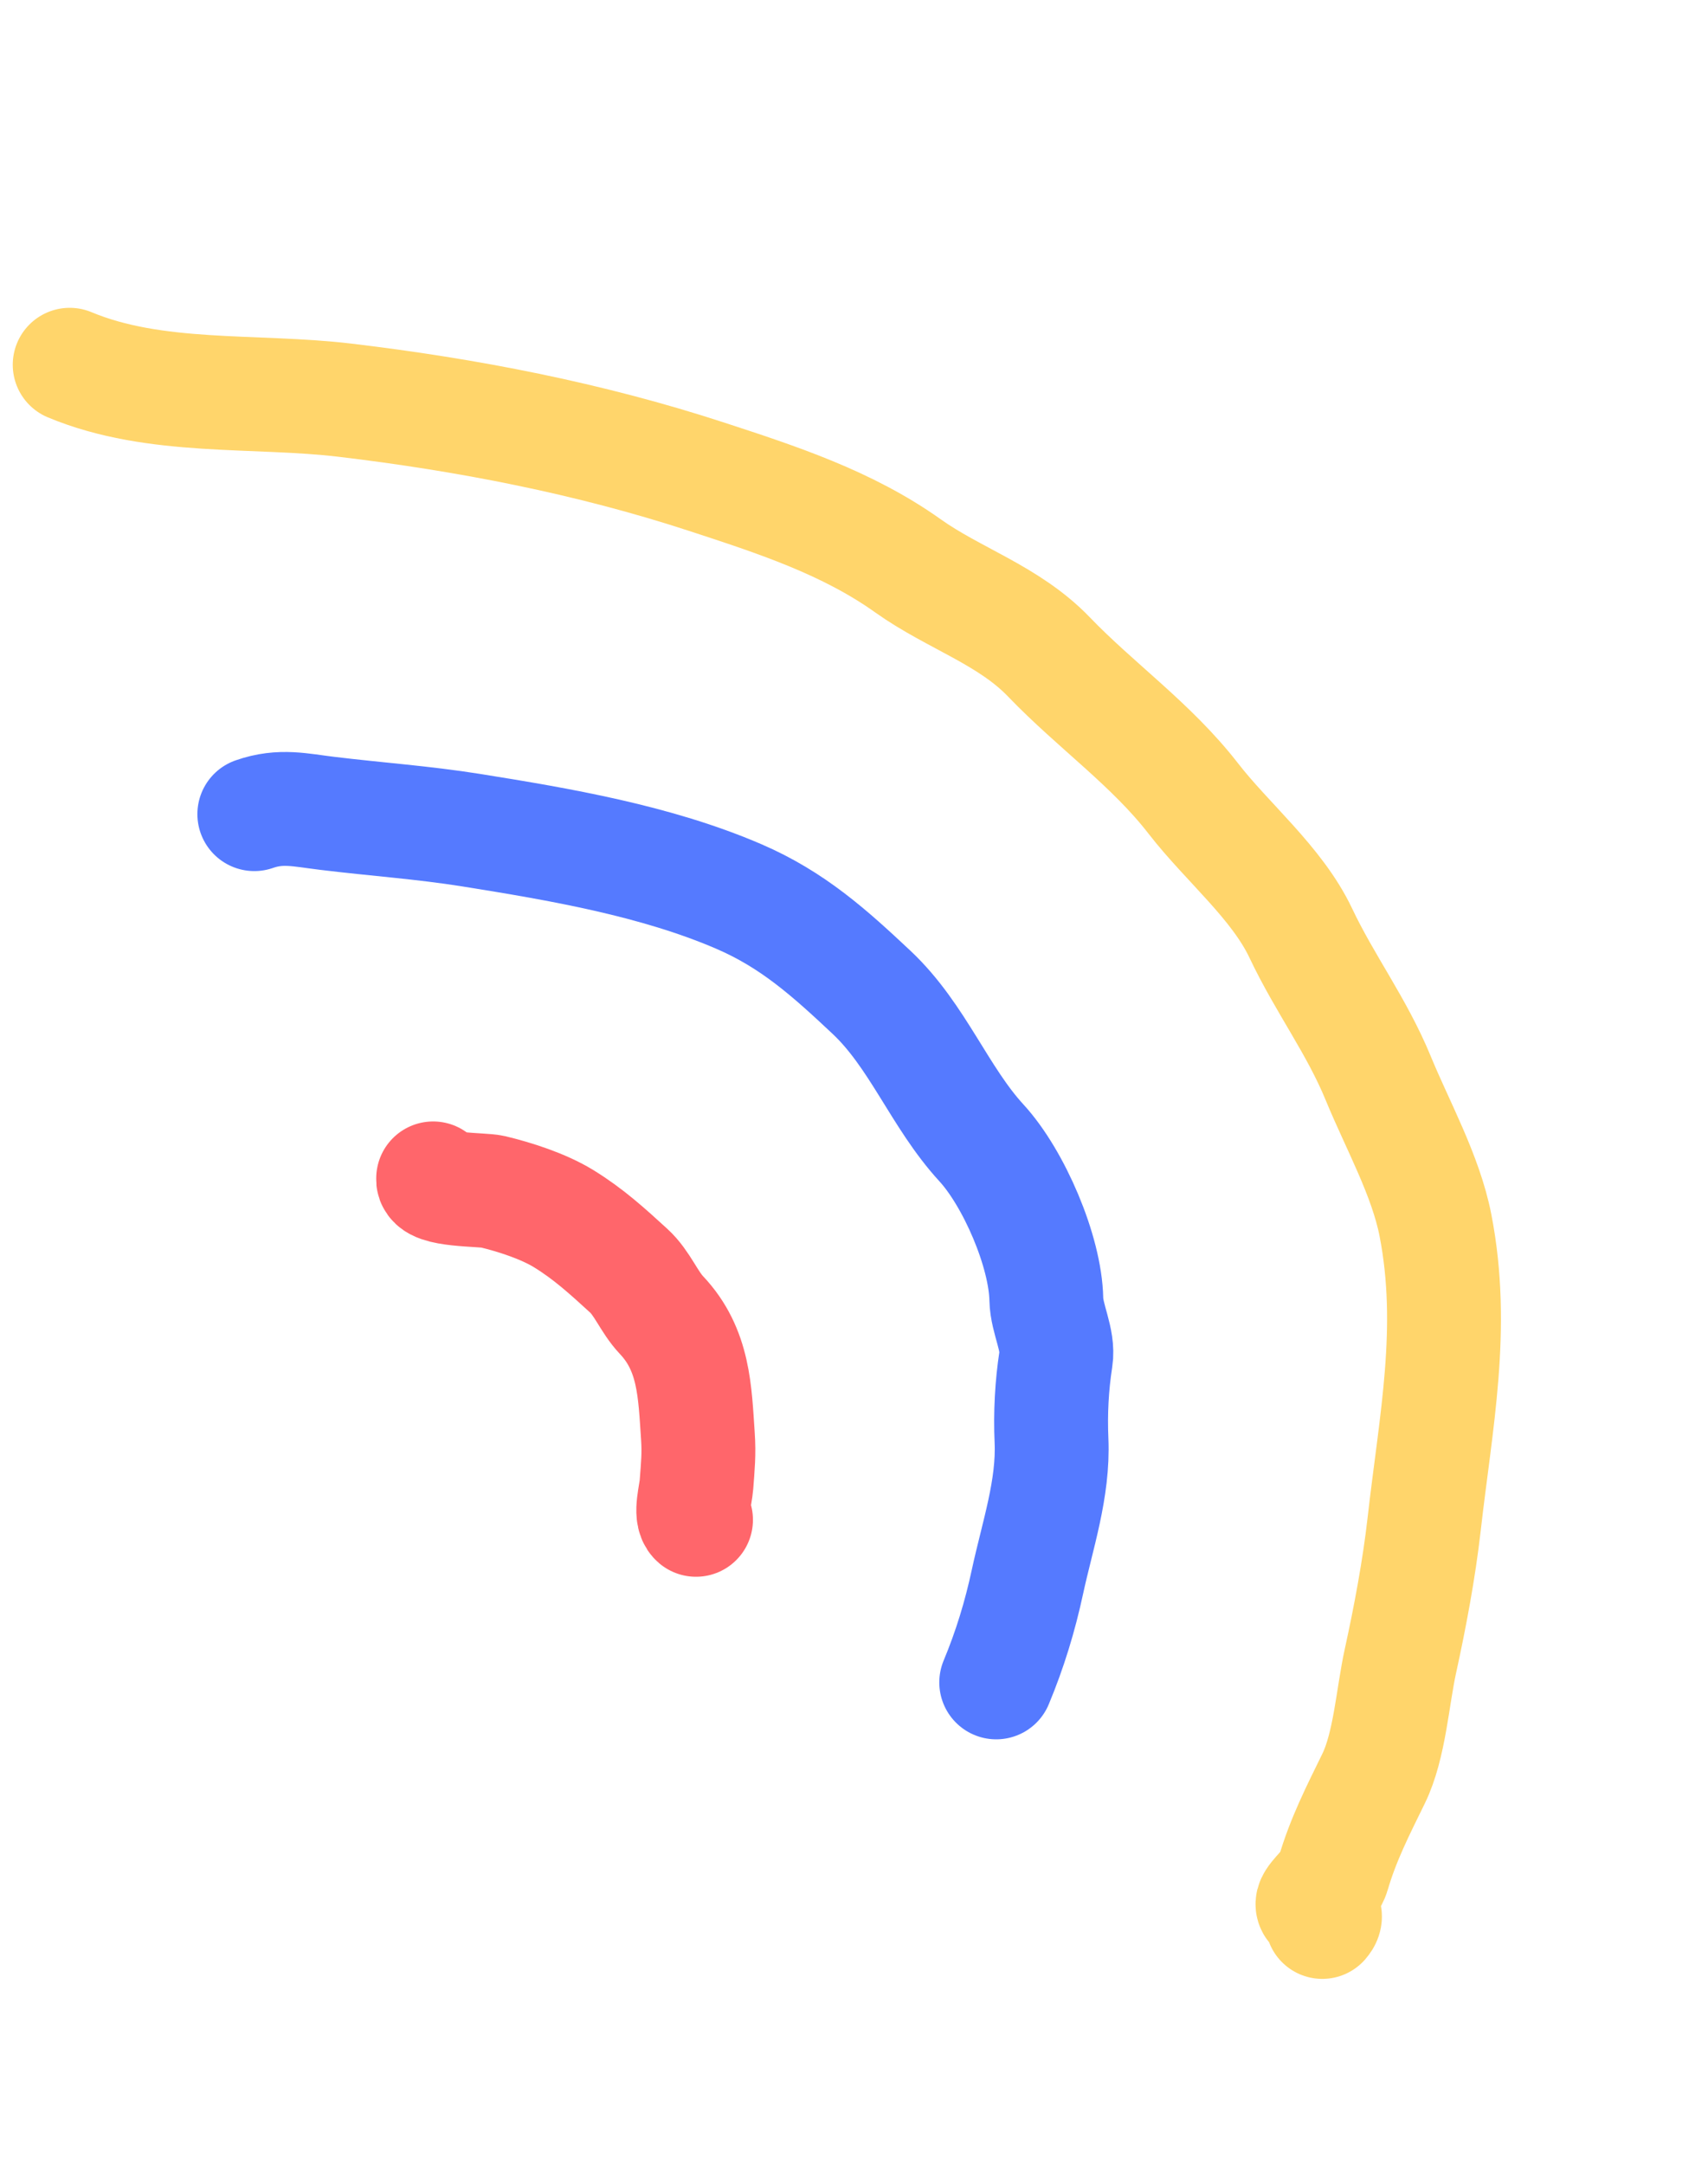 <?xml version="1.0" encoding="UTF-8"?> <svg xmlns="http://www.w3.org/2000/svg" width="30" height="38" viewBox="0 0 30 38" fill="none"><path d="M7.608 20.695C7.565 20.91 8.477 20.887 8.649 20.928C9.052 21.025 9.543 21.184 9.897 21.4C10.338 21.671 10.662 21.968 11.041 22.314C11.284 22.535 11.396 22.86 11.619 23.096C12.196 23.707 12.205 24.442 12.258 25.219C12.28 25.537 12.257 25.75 12.233 26.073C12.22 26.245 12.118 26.598 12.225 26.691" stroke="#FF666B" stroke-width="2" stroke-linecap="round"></path><path d="M4.467 14.298C4.932 14.135 5.28 14.228 5.748 14.284C6.592 14.387 7.426 14.444 8.273 14.579C9.835 14.829 11.518 15.116 12.977 15.744C13.926 16.153 14.572 16.736 15.309 17.428C16.12 18.191 16.501 19.268 17.237 20.07C17.808 20.691 18.362 21.978 18.378 22.818C18.385 23.166 18.599 23.529 18.546 23.865C18.473 24.335 18.448 24.821 18.469 25.298C18.506 26.142 18.223 26.962 18.047 27.777C17.916 28.387 17.739 28.968 17.498 29.546" stroke="#557AFF" stroke-width="2" stroke-linecap="round"></path><path d="M1.224 6.406C2.728 7.034 4.48 6.84 6.058 7.028C8.202 7.283 10.352 7.699 12.407 8.371C13.642 8.775 14.879 9.176 15.95 9.939C16.752 10.51 17.718 10.803 18.423 11.536C19.247 12.394 20.222 13.072 20.96 14.024C21.556 14.794 22.43 15.506 22.847 16.386C23.273 17.286 23.829 18.014 24.21 18.941C24.549 19.765 25.042 20.642 25.213 21.519C25.564 23.323 25.217 24.975 25.014 26.771C24.925 27.556 24.767 28.398 24.598 29.169C24.46 29.795 24.409 30.658 24.126 31.236C23.849 31.803 23.593 32.3 23.414 32.912C23.357 33.107 23.085 33.31 23.055 33.424C23.02 33.561 23.403 33.549 23.225 33.753" stroke="#FFD56B" stroke-width="2" stroke-linecap="round"></path></svg> 